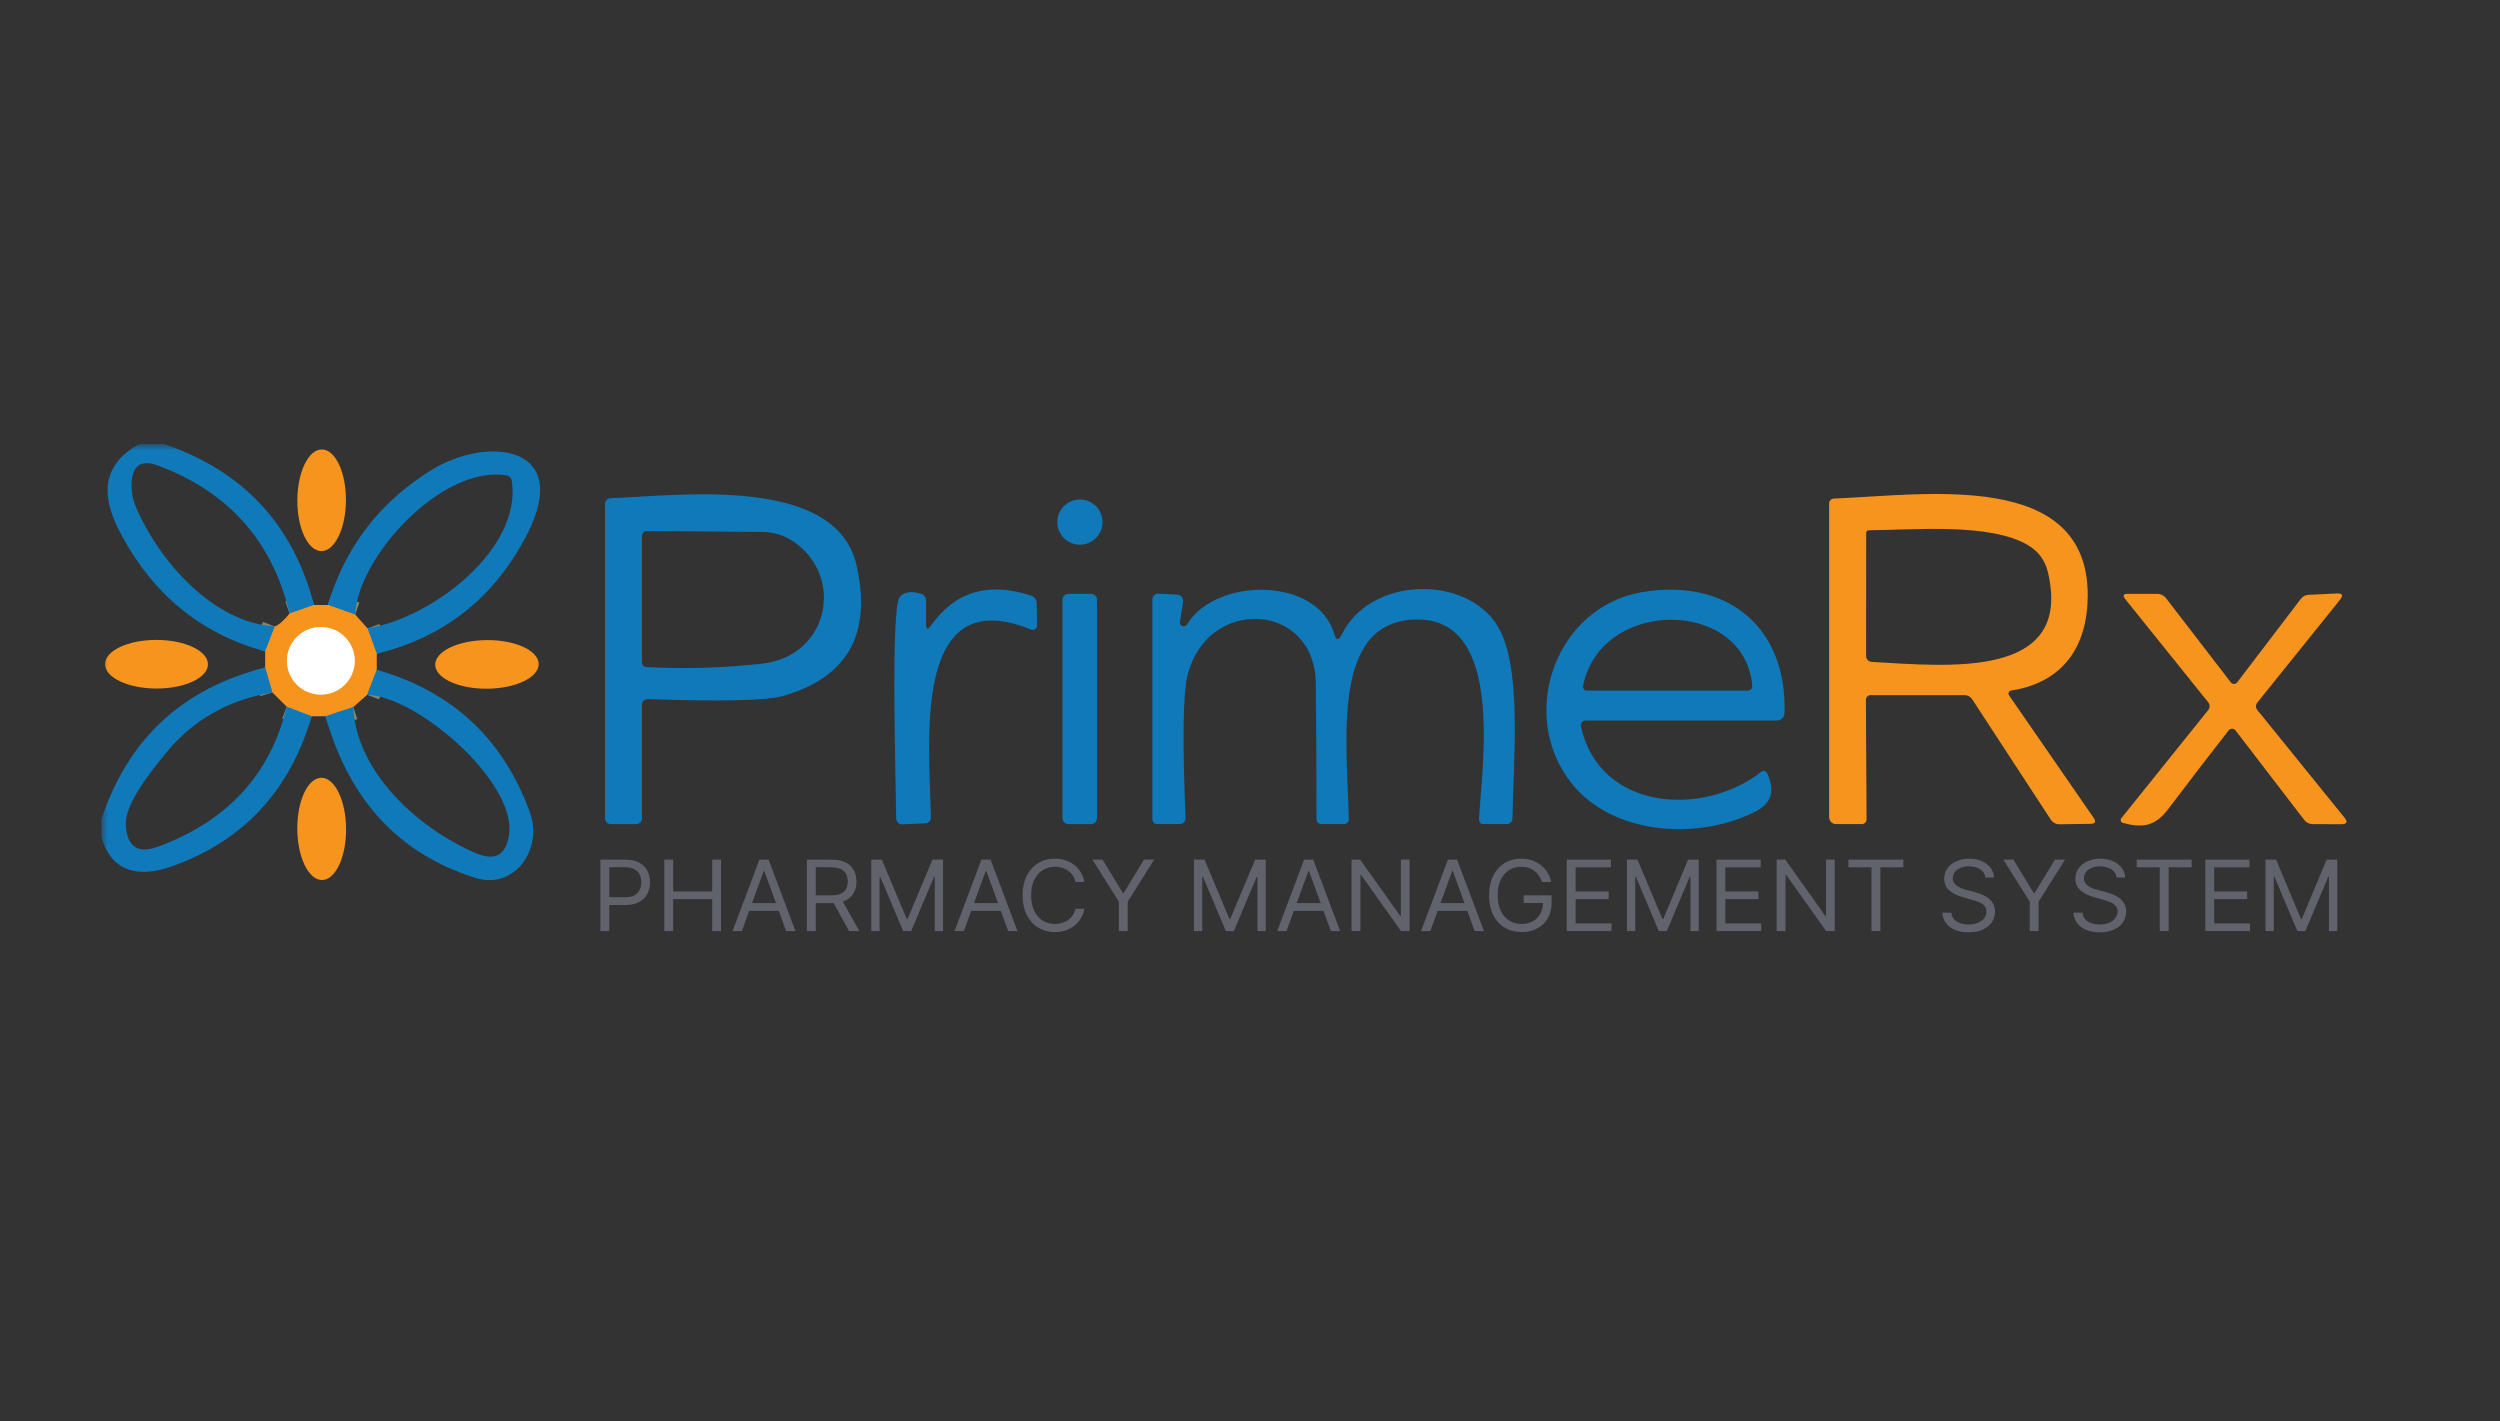 <svg width="197" height="112" viewBox="0 0 197 112" fill="none" xmlns="http://www.w3.org/2000/svg">
<rect x="0" y="0" width="197" height="112" fill="#333333" stroke="none"/>
<mask id="mask0_2012_88" style="mask-type:alpha" maskUnits="userSpaceOnUse" x="0" y="0" width="197" height="112">
<rect width="197" height="112" fill="#D9D9D9"/>
</mask>
<g mask="url(#mask0_2012_88)">
<mask id="mask1_2012_88" style="mask-type:luminance" maskUnits="userSpaceOnUse" x="8" y="35" width="182" height="43">
<path d="M190 35H8V77.823H190V35Z" fill="white"/>
</mask>
<g mask="url(#mask1_2012_88)">
<path d="M24.745 47.674L22.815 48.342" stroke="#83876C" stroke-width="2"/>
<path d="M21.652 49.365L20.895 51.332" stroke="#83876C" stroke-width="2"/>
<path d="M29.689 51.514L28.961 49.518" stroke="#83876C" stroke-width="2"/>
<path d="M27.99 48.429L25.835 47.674" stroke="#83876C" stroke-width="2"/>
<path d="M29.69 52.784L28.933 54.751" stroke="#83876C" stroke-width="2"/>
<path d="M27.841 55.716L25.657 56.442" stroke="#83876C" stroke-width="2"/>
<path d="M24.566 56.441L22.593 55.687" stroke="#83876C" stroke-width="2"/>
<path d="M21.47 54.569L20.895 52.602" stroke="#83876C" stroke-width="2"/>
<path d="M27.957 52.071C27.957 51.721 27.888 51.375 27.753 51.052C27.619 50.728 27.422 50.435 27.174 50.188C26.926 49.94 26.632 49.744 26.308 49.61C25.983 49.476 25.636 49.407 25.285 49.407C24.576 49.407 23.897 49.688 23.396 50.188C22.895 50.687 22.613 51.364 22.613 52.071C22.613 52.778 22.895 53.455 23.396 53.955C23.897 54.454 24.576 54.735 25.285 54.735C25.636 54.735 25.983 54.666 26.308 54.532C26.632 54.398 26.926 54.202 27.174 53.955C27.422 53.707 27.619 53.414 27.753 53.09C27.888 52.767 27.957 52.421 27.957 52.071Z" stroke="#FBCA8E" stroke-width="2"/>
<path d="M10.959 35H12.96C19.168 37.119 23.097 41.344 24.747 47.673L22.818 48.341C21.459 42.645 18.008 38.762 12.465 36.691C11.126 36.193 10.427 36.655 10.369 38.078C10.345 38.765 10.476 39.432 10.762 40.081C12.589 44.247 16.79 49.066 21.653 49.364L20.896 51.331C15.727 49.923 11.868 46.703 9.32 41.67C7.797 38.656 8.343 36.432 10.959 35Z" fill="#0F79BA"/>
<path d="M23.43 39.411C23.419 41.623 24.267 43.422 25.324 43.427C26.381 43.433 27.248 41.643 27.26 39.431C27.271 37.218 26.423 35.42 25.366 35.414C24.308 35.409 23.442 37.198 23.43 39.411Z" fill="#F7941D"/>
<path d="M29.686 51.513L28.958 49.517C34.149 48.675 41.152 43.203 40.329 37.882C40.312 37.775 40.261 37.676 40.184 37.599C40.107 37.522 40.008 37.471 39.9 37.454C34.84 36.648 28.208 43.841 27.99 48.428L25.835 47.674C27.194 43.12 29.897 39.586 33.945 37.069C38.378 34.304 45.163 35.037 41.531 42.114C38.978 47.078 35.029 50.212 29.686 51.513Z" fill="#0F79BA"/>
<path d="M48.106 39.26C53.275 39.078 65.84 37.366 67.485 44.515C68.728 49.92 66.811 53.36 61.734 54.836C60.453 55.209 56.888 55.294 51.04 55.09C50.981 55.088 50.923 55.098 50.868 55.119C50.813 55.139 50.763 55.17 50.721 55.21C50.679 55.25 50.646 55.298 50.623 55.351C50.6 55.404 50.588 55.461 50.588 55.519V64.482C50.588 64.604 50.54 64.72 50.454 64.806C50.368 64.891 50.251 64.94 50.13 64.94H48.135C48.013 64.94 47.897 64.891 47.811 64.806C47.725 64.72 47.676 64.604 47.676 64.482V39.703C47.676 39.588 47.721 39.477 47.801 39.395C47.881 39.312 47.991 39.264 48.106 39.26ZM62.637 42.751C61.875 42.204 61.023 41.926 60.081 41.916L50.981 41.844C50.877 41.844 50.777 41.885 50.703 41.957C50.63 42.029 50.588 42.127 50.588 42.229V52.187C50.588 52.283 50.625 52.376 50.691 52.446C50.758 52.517 50.849 52.559 50.945 52.564C54.012 52.729 57.063 52.637 60.096 52.288C65.25 51.693 66.568 45.567 62.637 42.751Z" fill="#0F79BA"/>
<path d="M147.034 55.148L147.085 64.555C147.085 64.605 147.075 64.655 147.056 64.702C147.037 64.749 147.01 64.791 146.975 64.827C146.939 64.862 146.898 64.891 146.851 64.91C146.806 64.93 146.756 64.939 146.706 64.939H144.682C144.611 64.94 144.541 64.927 144.474 64.9C144.408 64.873 144.348 64.833 144.297 64.783C144.247 64.732 144.205 64.672 144.178 64.605C144.15 64.539 144.137 64.467 144.137 64.395V39.666C144.137 39.57 144.175 39.477 144.242 39.407C144.31 39.337 144.402 39.294 144.5 39.289C151.73 38.998 164.543 36.974 164.513 46.932C164.499 50.96 162.562 53.783 158.478 54.415C158.437 54.422 158.397 54.439 158.365 54.464C158.331 54.489 158.304 54.523 158.289 54.56C158.272 54.598 158.264 54.639 158.268 54.68C158.273 54.721 158.288 54.759 158.311 54.792L164.98 64.446C165.193 64.756 165.111 64.913 164.732 64.918L162.293 64.954C162.155 64.956 162.019 64.923 161.898 64.858C161.777 64.793 161.675 64.699 161.601 64.584L155.399 55.09C155.336 54.994 155.25 54.916 155.148 54.861C155.047 54.806 154.932 54.778 154.816 54.778H147.405C147.356 54.778 147.307 54.788 147.261 54.806C147.216 54.825 147.175 54.852 147.141 54.887C147.106 54.921 147.078 54.962 147.06 55.007C147.042 55.052 147.033 55.1 147.034 55.148ZM159.81 42.962C156.826 41.176 150.747 41.764 147.26 41.786C147.233 41.786 147.206 41.791 147.182 41.801C147.158 41.811 147.134 41.826 147.115 41.845C147.096 41.864 147.081 41.886 147.072 41.911C147.061 41.936 147.056 41.962 147.056 41.989L147.049 51.686C147.049 51.807 147.094 51.924 147.178 52.012C147.26 52.1 147.373 52.152 147.493 52.158C153.549 52.499 163.37 53.551 161.376 45.096C161.157 44.162 160.636 43.45 159.81 42.962Z" fill="#F7941D"/>
<path d="M85.097 42.918C86.082 42.918 86.88 42.122 86.88 41.14C86.88 40.157 86.082 39.361 85.097 39.361C84.112 39.361 83.313 40.157 83.313 41.14C83.313 42.122 84.112 42.918 85.097 42.918Z" fill="#0F79BA"/>
<path d="M73.361 49.292C75.254 46.611 77.89 45.827 81.267 46.94C81.389 46.98 81.494 47.057 81.57 47.16C81.645 47.263 81.687 47.386 81.69 47.513L81.719 49.292C81.719 49.347 81.706 49.402 81.68 49.451C81.654 49.5 81.617 49.542 81.57 49.574C81.525 49.605 81.472 49.625 81.416 49.632C81.361 49.638 81.305 49.631 81.253 49.611C71.803 45.749 73.245 58.546 73.354 64.432C73.356 64.545 73.314 64.655 73.237 64.737C73.159 64.82 73.052 64.869 72.939 64.875L71.112 64.962C71.048 64.965 70.984 64.955 70.924 64.932C70.864 64.909 70.809 64.874 70.763 64.83C70.717 64.785 70.68 64.731 70.655 64.671C70.63 64.612 70.617 64.548 70.617 64.483C70.617 62.269 70.158 47.942 70.894 47.049C71.238 46.633 71.808 46.55 72.604 46.802C72.712 46.838 72.806 46.907 72.872 46.998C72.939 47.089 72.975 47.198 72.976 47.31V49.168C72.976 49.618 73.104 49.659 73.361 49.292Z" fill="#0F79BA"/>
<path d="M93.554 49.189C95.738 45.523 103.797 45.371 105.137 49.958C105.287 50.471 105.481 50.488 105.719 50.009C107.998 45.378 115.619 45.276 118.051 49.399C119.987 52.694 119.23 60.207 119.187 64.482C119.185 64.604 119.135 64.72 119.048 64.806C118.961 64.891 118.843 64.939 118.721 64.939H116.886C116.841 64.939 116.795 64.93 116.752 64.912C116.709 64.894 116.671 64.867 116.64 64.834C116.607 64.801 116.583 64.761 116.566 64.718C116.55 64.675 116.542 64.629 116.545 64.583C116.756 60.468 118.591 48.869 111.754 48.819C104.845 48.768 106.141 58.291 106.287 64.554C106.288 64.604 106.279 64.654 106.26 64.701C106.241 64.748 106.212 64.79 106.176 64.826C106.141 64.862 106.098 64.89 106.05 64.91C106.003 64.929 105.952 64.939 105.901 64.939H104.125C104.022 64.939 103.924 64.899 103.852 64.829C103.779 64.758 103.739 64.662 103.739 64.562C103.739 60.995 103.722 57.432 103.688 53.87C103.622 47.36 95.017 46.96 93.554 53.326C93.219 54.806 93.175 58.523 93.423 64.475C93.425 64.535 93.415 64.595 93.393 64.651C93.371 64.707 93.338 64.759 93.296 64.802C93.254 64.845 93.204 64.88 93.148 64.903C93.092 64.927 93.032 64.939 92.972 64.939H91.174C91.077 64.939 90.984 64.901 90.916 64.833C90.848 64.765 90.81 64.672 90.81 64.576V47.229C90.809 47.167 90.822 47.106 90.847 47.05C90.871 46.993 90.907 46.942 90.952 46.9C90.997 46.858 91.05 46.825 91.108 46.804C91.166 46.784 91.228 46.775 91.29 46.779L92.768 46.859C92.837 46.863 92.905 46.882 92.966 46.913C93.028 46.945 93.082 46.99 93.125 47.044C93.168 47.098 93.2 47.16 93.217 47.227C93.235 47.294 93.238 47.364 93.227 47.432L92.979 49.022C92.97 49.094 92.987 49.168 93.029 49.229C93.07 49.29 93.133 49.335 93.205 49.356C93.328 49.385 93.474 49.312 93.554 49.189Z" fill="#0F79BA"/>
<path d="M124.575 57.255C126.067 63.918 134.227 64.389 138.799 60.811C138.834 60.784 138.875 60.766 138.918 60.756C138.96 60.747 139.005 60.748 139.048 60.758C139.09 60.769 139.13 60.789 139.164 60.817C139.198 60.845 139.226 60.88 139.244 60.92C139.894 62.285 139.603 63.286 138.37 63.925C133.878 66.248 127.079 65.841 123.818 61.697C119.566 56.304 122.572 47.819 129.408 46.658C135.946 45.547 140.838 49.271 140.619 56.202C140.616 56.356 140.55 56.502 140.439 56.609C140.327 56.716 140.178 56.776 140.023 56.776H124.96C124.901 56.775 124.843 56.788 124.79 56.813C124.738 56.839 124.691 56.876 124.654 56.921C124.617 56.967 124.591 57.021 124.577 57.079C124.563 57.136 124.562 57.197 124.575 57.255ZM138.078 54.054C137.511 47.144 126.154 47.05 124.742 54.047C124.733 54.092 124.734 54.138 124.745 54.182C124.757 54.227 124.777 54.268 124.805 54.304C124.834 54.339 124.87 54.367 124.91 54.387C124.951 54.407 124.996 54.417 125.04 54.417H137.744C137.791 54.417 137.836 54.407 137.879 54.389C137.922 54.37 137.96 54.343 137.992 54.309C138.023 54.275 138.047 54.234 138.063 54.191C138.077 54.147 138.083 54.1 138.078 54.054Z" fill="#0F79BA"/>
<path d="M85.971 46.795H84.195C83.933 46.795 83.722 47.006 83.722 47.267V64.469C83.722 64.729 83.933 64.941 84.195 64.941H85.971C86.233 64.941 86.444 64.729 86.444 64.469V47.267C86.444 47.006 86.233 46.795 85.971 46.795Z" fill="#0F79BA"/>
<path d="M176.29 53.77L181.32 47.172C181.388 47.084 181.475 47.011 181.575 46.96C181.674 46.908 181.783 46.879 181.895 46.875L184.115 46.766C184.591 46.742 184.679 46.913 184.378 47.281L177.877 55.36C177.809 55.444 177.772 55.548 177.772 55.655C177.772 55.762 177.809 55.865 177.877 55.947L184.741 64.425C185.023 64.774 184.94 64.948 184.494 64.948L182.237 64.94C182.108 64.94 181.982 64.911 181.866 64.854C181.751 64.797 181.652 64.715 181.575 64.614L176.159 57.559C176.127 57.518 176.087 57.484 176.04 57.461C175.994 57.438 175.943 57.425 175.891 57.424C175.839 57.424 175.788 57.435 175.741 57.457C175.693 57.479 175.652 57.511 175.619 57.552C173.998 59.627 172.411 61.694 170.859 63.75C169.825 65.115 168.842 65.267 167.284 64.846C167.246 64.837 167.212 64.818 167.184 64.791C167.155 64.765 167.134 64.731 167.121 64.695C167.109 64.658 167.106 64.619 167.113 64.58C167.119 64.542 167.136 64.506 167.16 64.476L174.011 55.947C174.08 55.861 174.117 55.754 174.117 55.645C174.117 55.535 174.08 55.43 174.011 55.345L167.473 47.216C167.245 46.93 167.314 46.79 167.677 46.795H169.999C170.132 46.797 170.261 46.829 170.378 46.886C170.495 46.944 170.597 47.027 170.676 47.129L175.788 53.77C175.816 53.808 175.853 53.84 175.896 53.861C175.94 53.882 175.987 53.894 176.036 53.894C176.084 53.894 176.132 53.882 176.177 53.861C176.22 53.84 176.259 53.808 176.29 53.77Z" fill="#F7941D"/>
<path d="M24.746 47.674H25.838L27.993 48.429L28.961 49.517L29.689 51.514V52.784L28.932 54.751L27.84 55.716L25.656 56.442H24.564L22.591 55.687L21.47 54.569L20.895 52.602V51.332L21.652 49.365C21.992 49.23 22.38 48.888 22.817 48.342L24.746 47.674ZM27.957 52.072C27.957 51.722 27.887 51.376 27.753 51.053C27.619 50.73 27.422 50.436 27.174 50.189C26.926 49.941 26.631 49.745 26.307 49.611C25.983 49.477 25.636 49.409 25.285 49.409C24.576 49.409 23.897 49.689 23.396 50.189C22.895 50.688 22.613 51.366 22.613 52.072C22.613 52.779 22.895 53.456 23.396 53.956C23.897 54.455 24.576 54.736 25.285 54.736C25.636 54.736 25.983 54.667 26.307 54.533C26.631 54.399 26.926 54.203 27.174 53.956C27.422 53.709 27.619 53.415 27.753 53.092C27.887 52.769 27.957 52.422 27.957 52.072Z" fill="#F7941D"/>
<path d="M25.281 54.734C26.756 54.734 27.952 53.541 27.952 52.07C27.952 50.599 26.756 49.406 25.281 49.406C23.805 49.406 22.609 50.599 22.609 52.07C22.609 53.541 23.805 54.734 25.281 54.734Z" fill="white"/>
<path d="M12.329 54.257C14.568 54.261 16.385 53.406 16.387 52.348C16.389 51.29 14.575 50.429 12.336 50.425C10.096 50.421 8.279 51.276 8.277 52.334C8.275 53.392 10.089 54.253 12.329 54.257Z" fill="#F7941D"/>
<path d="M38.385 54.271C40.636 54.255 42.456 53.385 42.448 52.326C42.441 51.268 40.61 50.423 38.358 50.439C36.107 50.454 34.287 51.325 34.295 52.383C34.302 53.441 36.133 54.287 38.385 54.271Z" fill="#F7941D"/>
<path d="M20.893 52.602L21.468 54.569C17.998 55.139 15.19 56.741 13.045 59.373C11.684 61.05 9.798 63.438 9.915 65.064C10.031 66.748 10.883 67.297 12.47 66.712C17.945 64.679 21.318 61.004 22.589 55.686L24.562 56.441C22.829 62.335 19.16 66.276 13.555 68.265C10.999 69.172 8.815 68.787 8 65.986V64.534C10.101 58.21 14.399 54.232 20.893 52.602Z" fill="#0F79BA"/>
<path d="M29.686 52.783C35.632 54.472 39.655 58.217 41.757 64.019C42.805 66.9 40.563 70.145 37.462 69.18C31.448 67.292 27.512 63.046 25.653 56.441L27.837 55.715C28.078 60.862 32.926 65.238 37.432 67.205C39.029 67.902 39.927 67.387 40.126 65.659C40.599 61.573 32.904 54.873 28.929 54.75L29.686 52.783Z" fill="#0F79BA"/>
<path d="M23.427 65.331C23.443 67.555 24.316 69.353 25.378 69.346C26.439 69.338 27.287 67.529 27.271 65.304C27.256 63.079 26.383 61.282 25.321 61.289C24.26 61.297 23.412 63.106 23.427 65.331Z" fill="#F7941D"/>
<path d="M47.312 73.369V67.738H49.262C49.715 67.738 50.085 67.818 50.372 67.978C50.661 68.135 50.875 68.349 51.014 68.618C51.153 68.887 51.223 69.188 51.223 69.52C51.223 69.852 51.153 70.153 51.014 70.424C50.877 70.696 50.665 70.912 50.378 71.073C50.09 71.233 49.722 71.312 49.273 71.312H47.876V70.707H49.251C49.561 70.707 49.809 70.655 49.997 70.551C50.185 70.446 50.321 70.305 50.406 70.127C50.492 69.948 50.535 69.745 50.535 69.52C50.535 69.294 50.492 69.093 50.406 68.915C50.321 68.737 50.184 68.598 49.994 68.497C49.805 68.394 49.553 68.343 49.239 68.343H48.011V73.369H47.312Z" fill="#61636C"/>
<path d="M52.349 73.369V67.738H53.047V70.246H56.124V67.738H56.822V73.369H56.124V70.85H53.047V73.369H52.349Z" fill="#61636C"/>
<path d="M58.457 73.369H57.725L59.843 67.738H60.564L62.683 73.369H61.95L60.226 68.629H60.181L58.457 73.369ZM58.727 71.169H61.68V71.774H58.727V71.169Z" fill="#61636C"/>
<path d="M63.581 73.369V67.738H65.531C65.982 67.738 66.352 67.813 66.641 67.964C66.93 68.112 67.144 68.317 67.283 68.577C67.422 68.837 67.492 69.133 67.492 69.465C67.492 69.797 67.422 70.091 67.283 70.347C67.144 70.604 66.931 70.806 66.644 70.952C66.356 71.097 65.989 71.169 65.542 71.169H63.965V70.553H65.52C65.828 70.553 66.076 70.51 66.264 70.422C66.453 70.334 66.59 70.209 66.675 70.048C66.761 69.885 66.804 69.69 66.804 69.465C66.804 69.239 66.761 69.042 66.675 68.874C66.588 68.705 66.45 68.575 66.261 68.483C66.071 68.39 65.82 68.343 65.508 68.343H64.28V73.369H63.581ZM66.297 70.839L67.717 73.369H66.906L65.508 70.839H66.297Z" fill="#61636C"/>
<path d="M68.656 67.738H69.49L71.451 72.412H71.519L73.479 67.738H74.313V73.369H73.66V69.091H73.603L71.8 73.369H71.169L69.366 69.091H69.31V73.369H68.656V67.738Z" fill="#61636C"/>
<path d="M75.951 73.369H75.218L77.337 67.738H78.058L80.177 73.369H79.444L77.72 68.629H77.675L75.951 73.369ZM76.221 71.169H79.174V71.774H76.221V71.169Z" fill="#61636C"/>
<path d="M85.447 69.499H84.748C84.707 69.302 84.635 69.13 84.531 68.982C84.43 68.833 84.306 68.709 84.159 68.608C84.015 68.505 83.854 68.428 83.678 68.377C83.501 68.326 83.317 68.3 83.125 68.3C82.776 68.3 82.46 68.386 82.176 68.558C81.894 68.731 81.67 68.984 81.503 69.32C81.337 69.655 81.255 70.067 81.255 70.554C81.255 71.042 81.337 71.453 81.503 71.789C81.67 72.124 81.894 72.378 82.176 72.55C82.46 72.723 82.776 72.809 83.125 72.809C83.317 72.809 83.501 72.783 83.678 72.732C83.854 72.68 84.015 72.605 84.159 72.504C84.306 72.401 84.43 72.275 84.531 72.127C84.635 71.977 84.707 71.804 84.748 71.61H85.447C85.394 71.898 85.298 72.155 85.159 72.383C85.02 72.61 84.848 72.803 84.641 72.963C84.434 73.12 84.202 73.24 83.945 73.323C83.69 73.405 83.416 73.447 83.125 73.447C82.633 73.447 82.196 73.329 81.813 73.095C81.43 72.86 81.128 72.526 80.908 72.094C80.689 71.661 80.579 71.148 80.579 70.554C80.579 69.96 80.689 69.447 80.908 69.015C81.128 68.582 81.43 68.249 81.813 68.014C82.196 67.779 82.633 67.662 83.125 67.662C83.416 67.662 83.69 67.703 83.945 67.786C84.202 67.868 84.434 67.989 84.641 68.149C84.848 68.306 85.02 68.499 85.159 68.726C85.298 68.951 85.394 69.209 85.447 69.499Z" fill="#61636C"/>
<path d="M86.08 67.738H86.88L88.48 70.367H88.547L90.148 67.738H90.948L88.863 71.049V73.369H88.164V71.049L86.08 67.738Z" fill="#61636C"/>
<path d="M94.083 67.738H94.917L96.878 72.412H96.945L98.906 67.738H99.74V73.369H99.086V69.091H99.03L97.227 73.369H96.596L94.793 69.091H94.737V73.369H94.083V67.738Z" fill="#61636C"/>
<path d="M101.377 73.369H100.645L102.763 67.738H103.484L105.603 73.369H104.87L103.146 68.629H103.101L101.377 73.369ZM101.647 71.169H104.6V71.774H101.647V71.169Z" fill="#61636C"/>
<path d="M111.077 67.738V73.369H110.401L107.257 68.948H107.201V73.369H106.502V67.738H107.178L110.333 72.17H110.39V67.738H111.077Z" fill="#61636C"/>
<path d="M112.711 73.369H111.979L114.098 67.738H114.819L116.937 73.369H116.205L114.481 68.629H114.435L112.711 73.369ZM112.982 71.169H115.934V71.774H112.982V71.169Z" fill="#61636C"/>
<path d="M121.509 69.499C121.447 69.314 121.365 69.148 121.264 69.001C121.164 68.853 121.045 68.726 120.906 68.622C120.769 68.517 120.613 68.437 120.438 68.382C120.263 68.327 120.072 68.3 119.864 68.3C119.522 68.3 119.211 68.386 118.931 68.558C118.651 68.731 118.429 68.984 118.264 69.32C118.098 69.655 118.016 70.067 118.016 70.554C118.016 71.042 118.099 71.453 118.266 71.789C118.433 72.124 118.659 72.378 118.945 72.55C119.23 72.723 119.552 72.809 119.909 72.809C120.239 72.809 120.53 72.74 120.782 72.603C121.035 72.463 121.233 72.267 121.374 72.014C121.516 71.76 121.587 71.46 121.587 71.115L121.802 71.159H120.067V70.554H122.264V71.159C122.264 71.623 122.163 72.026 121.96 72.369C121.759 72.712 121.481 72.977 121.126 73.166C120.773 73.353 120.367 73.447 119.909 73.447C119.397 73.447 118.949 73.329 118.562 73.095C118.177 72.86 117.877 72.526 117.66 72.094C117.447 71.661 117.34 71.148 117.34 70.554C117.34 70.109 117.4 69.708 117.523 69.353C117.646 68.996 117.821 68.691 118.046 68.44C118.272 68.189 118.539 67.997 118.847 67.863C119.154 67.729 119.494 67.662 119.864 67.662C120.168 67.662 120.452 67.707 120.715 67.797C120.979 67.885 121.215 68.01 121.421 68.174C121.63 68.335 121.804 68.528 121.943 68.754C122.082 68.977 122.177 69.225 122.23 69.499H121.509Z" fill="#61636C"/>
<path d="M123.46 73.369V67.738H126.942V68.343H124.158V70.246H126.762V70.85H124.158V72.764H126.987V73.369H123.46Z" fill="#61636C"/>
<path d="M128.202 67.738H129.035L130.997 72.412H131.064L133.025 67.738H133.859V73.369H133.205V69.091H133.149L131.346 73.369H130.714L128.912 69.091H128.856V73.369H128.202V67.738Z" fill="#61636C"/>
<path d="M135.259 73.369V67.738H138.742V68.343H135.958V70.246H138.561V70.85H135.958V72.764H138.786V73.369H135.259Z" fill="#61636C"/>
<path d="M144.575 67.738V73.369H143.9L140.756 68.948H140.699V73.369H140V67.738H140.677L143.832 72.17H143.888V67.738H144.575Z" fill="#61636C"/>
<path d="M145.658 68.343V67.738H149.985V68.343H148.172V73.369H147.473V68.343H145.658Z" fill="#61636C"/>
<path d="M156.449 69.147C156.416 68.868 156.279 68.652 156.038 68.498C155.798 68.344 155.503 68.267 155.154 68.267C154.898 68.267 154.675 68.307 154.484 68.388C154.294 68.469 154.145 68.579 154.039 68.721C153.933 68.862 153.881 69.022 153.881 69.202C153.881 69.352 153.917 69.481 153.99 69.589C154.066 69.696 154.161 69.785 154.278 69.856C154.394 69.926 154.517 69.984 154.645 70.029C154.771 70.073 154.889 70.109 154.997 70.136L155.582 70.29C155.733 70.329 155.9 70.382 156.084 70.45C156.27 70.518 156.447 70.61 156.617 70.728C156.787 70.843 156.927 70.992 157.038 71.173C157.149 71.354 157.204 71.577 157.204 71.841C157.204 72.145 157.123 72.42 156.96 72.666C156.798 72.911 156.562 73.107 156.25 73.251C155.94 73.396 155.563 73.469 155.12 73.469C154.707 73.469 154.35 73.403 154.047 73.273C153.747 73.143 153.51 72.962 153.337 72.729C153.166 72.496 153.069 72.226 153.047 71.918H153.768C153.787 72.131 153.86 72.307 153.988 72.446C154.117 72.583 154.281 72.686 154.477 72.754C154.677 72.82 154.891 72.853 155.12 72.853C155.387 72.853 155.627 72.811 155.838 72.726C156.051 72.64 156.219 72.521 156.343 72.369C156.466 72.215 156.529 72.035 156.529 71.83C156.529 71.643 156.475 71.491 156.368 71.374C156.261 71.256 156.121 71.161 155.946 71.088C155.771 71.014 155.582 70.95 155.379 70.895L154.67 70.697C154.218 70.571 153.862 70.39 153.599 70.156C153.336 69.921 153.204 69.614 153.204 69.235C153.204 68.919 153.292 68.644 153.467 68.41C153.643 68.174 153.88 67.99 154.176 67.86C154.475 67.728 154.808 67.662 155.176 67.662C155.549 67.662 155.879 67.727 156.168 67.857C156.458 67.986 156.686 68.162 156.856 68.385C157.027 68.609 157.117 68.863 157.126 69.147H156.449Z" fill="#61636C"/>
<path d="M157.858 67.738H158.658L160.258 70.367H160.326L161.926 67.738H162.726L160.641 71.049V73.369H159.943V71.049L157.858 67.738Z" fill="#61636C"/>
<path d="M166.784 69.147C166.752 68.868 166.614 68.652 166.374 68.498C166.133 68.344 165.838 68.267 165.489 68.267C165.233 68.267 165.01 68.307 164.819 68.388C164.628 68.469 164.48 68.579 164.374 68.721C164.268 68.862 164.216 69.022 164.216 69.202C164.216 69.352 164.252 69.481 164.326 69.589C164.401 69.696 164.496 69.785 164.613 69.856C164.729 69.926 164.852 69.984 164.98 70.029C165.106 70.073 165.224 70.109 165.332 70.136L165.917 70.29C166.068 70.329 166.235 70.382 166.419 70.45C166.605 70.518 166.782 70.61 166.952 70.728C167.122 70.843 167.263 70.992 167.373 71.173C167.484 71.354 167.54 71.577 167.54 71.841C167.54 72.145 167.458 72.42 167.295 72.666C167.133 72.911 166.897 73.107 166.585 73.251C166.275 73.396 165.898 73.469 165.455 73.469C165.042 73.469 164.685 73.403 164.382 73.273C164.082 73.143 163.845 72.962 163.672 72.729C163.501 72.496 163.404 72.226 163.382 71.918H164.103C164.122 72.131 164.195 72.307 164.323 72.446C164.452 72.583 164.616 72.686 164.812 72.754C165.012 72.82 165.226 72.853 165.455 72.853C165.722 72.853 165.962 72.811 166.173 72.726C166.386 72.64 166.554 72.521 166.678 72.369C166.801 72.215 166.864 72.035 166.864 71.83C166.864 71.643 166.81 71.491 166.703 71.374C166.596 71.256 166.456 71.161 166.281 71.088C166.106 71.014 165.917 70.95 165.714 70.895L165.005 70.697C164.553 70.571 164.197 70.39 163.934 70.156C163.672 69.921 163.539 69.614 163.539 69.235C163.539 68.919 163.627 68.644 163.802 68.41C163.978 68.174 164.215 67.99 164.511 67.86C164.81 67.728 165.143 67.662 165.511 67.662C165.884 67.662 166.215 67.727 166.503 67.857C166.793 67.986 167.021 68.162 167.19 68.385C167.362 68.609 167.452 68.863 167.461 69.147H166.784Z" fill="#61636C"/>
<path d="M168.374 68.343V67.738H172.7V68.343H170.886V73.369H170.187V68.343H168.374Z" fill="#61636C"/>
<path d="M173.779 73.369V67.738H177.261V68.343H174.477V70.246H177.08V70.85H174.477V72.764H177.306V73.369H173.779Z" fill="#61636C"/>
<path d="M178.52 67.738H179.353L181.315 72.412H181.382L183.343 67.738H184.177V73.369H183.523V69.091H183.466L181.664 73.369H181.032L179.23 69.091H179.173V73.369H178.52V67.738Z" fill="#61636C"/>
</g>
</g>
</svg>
